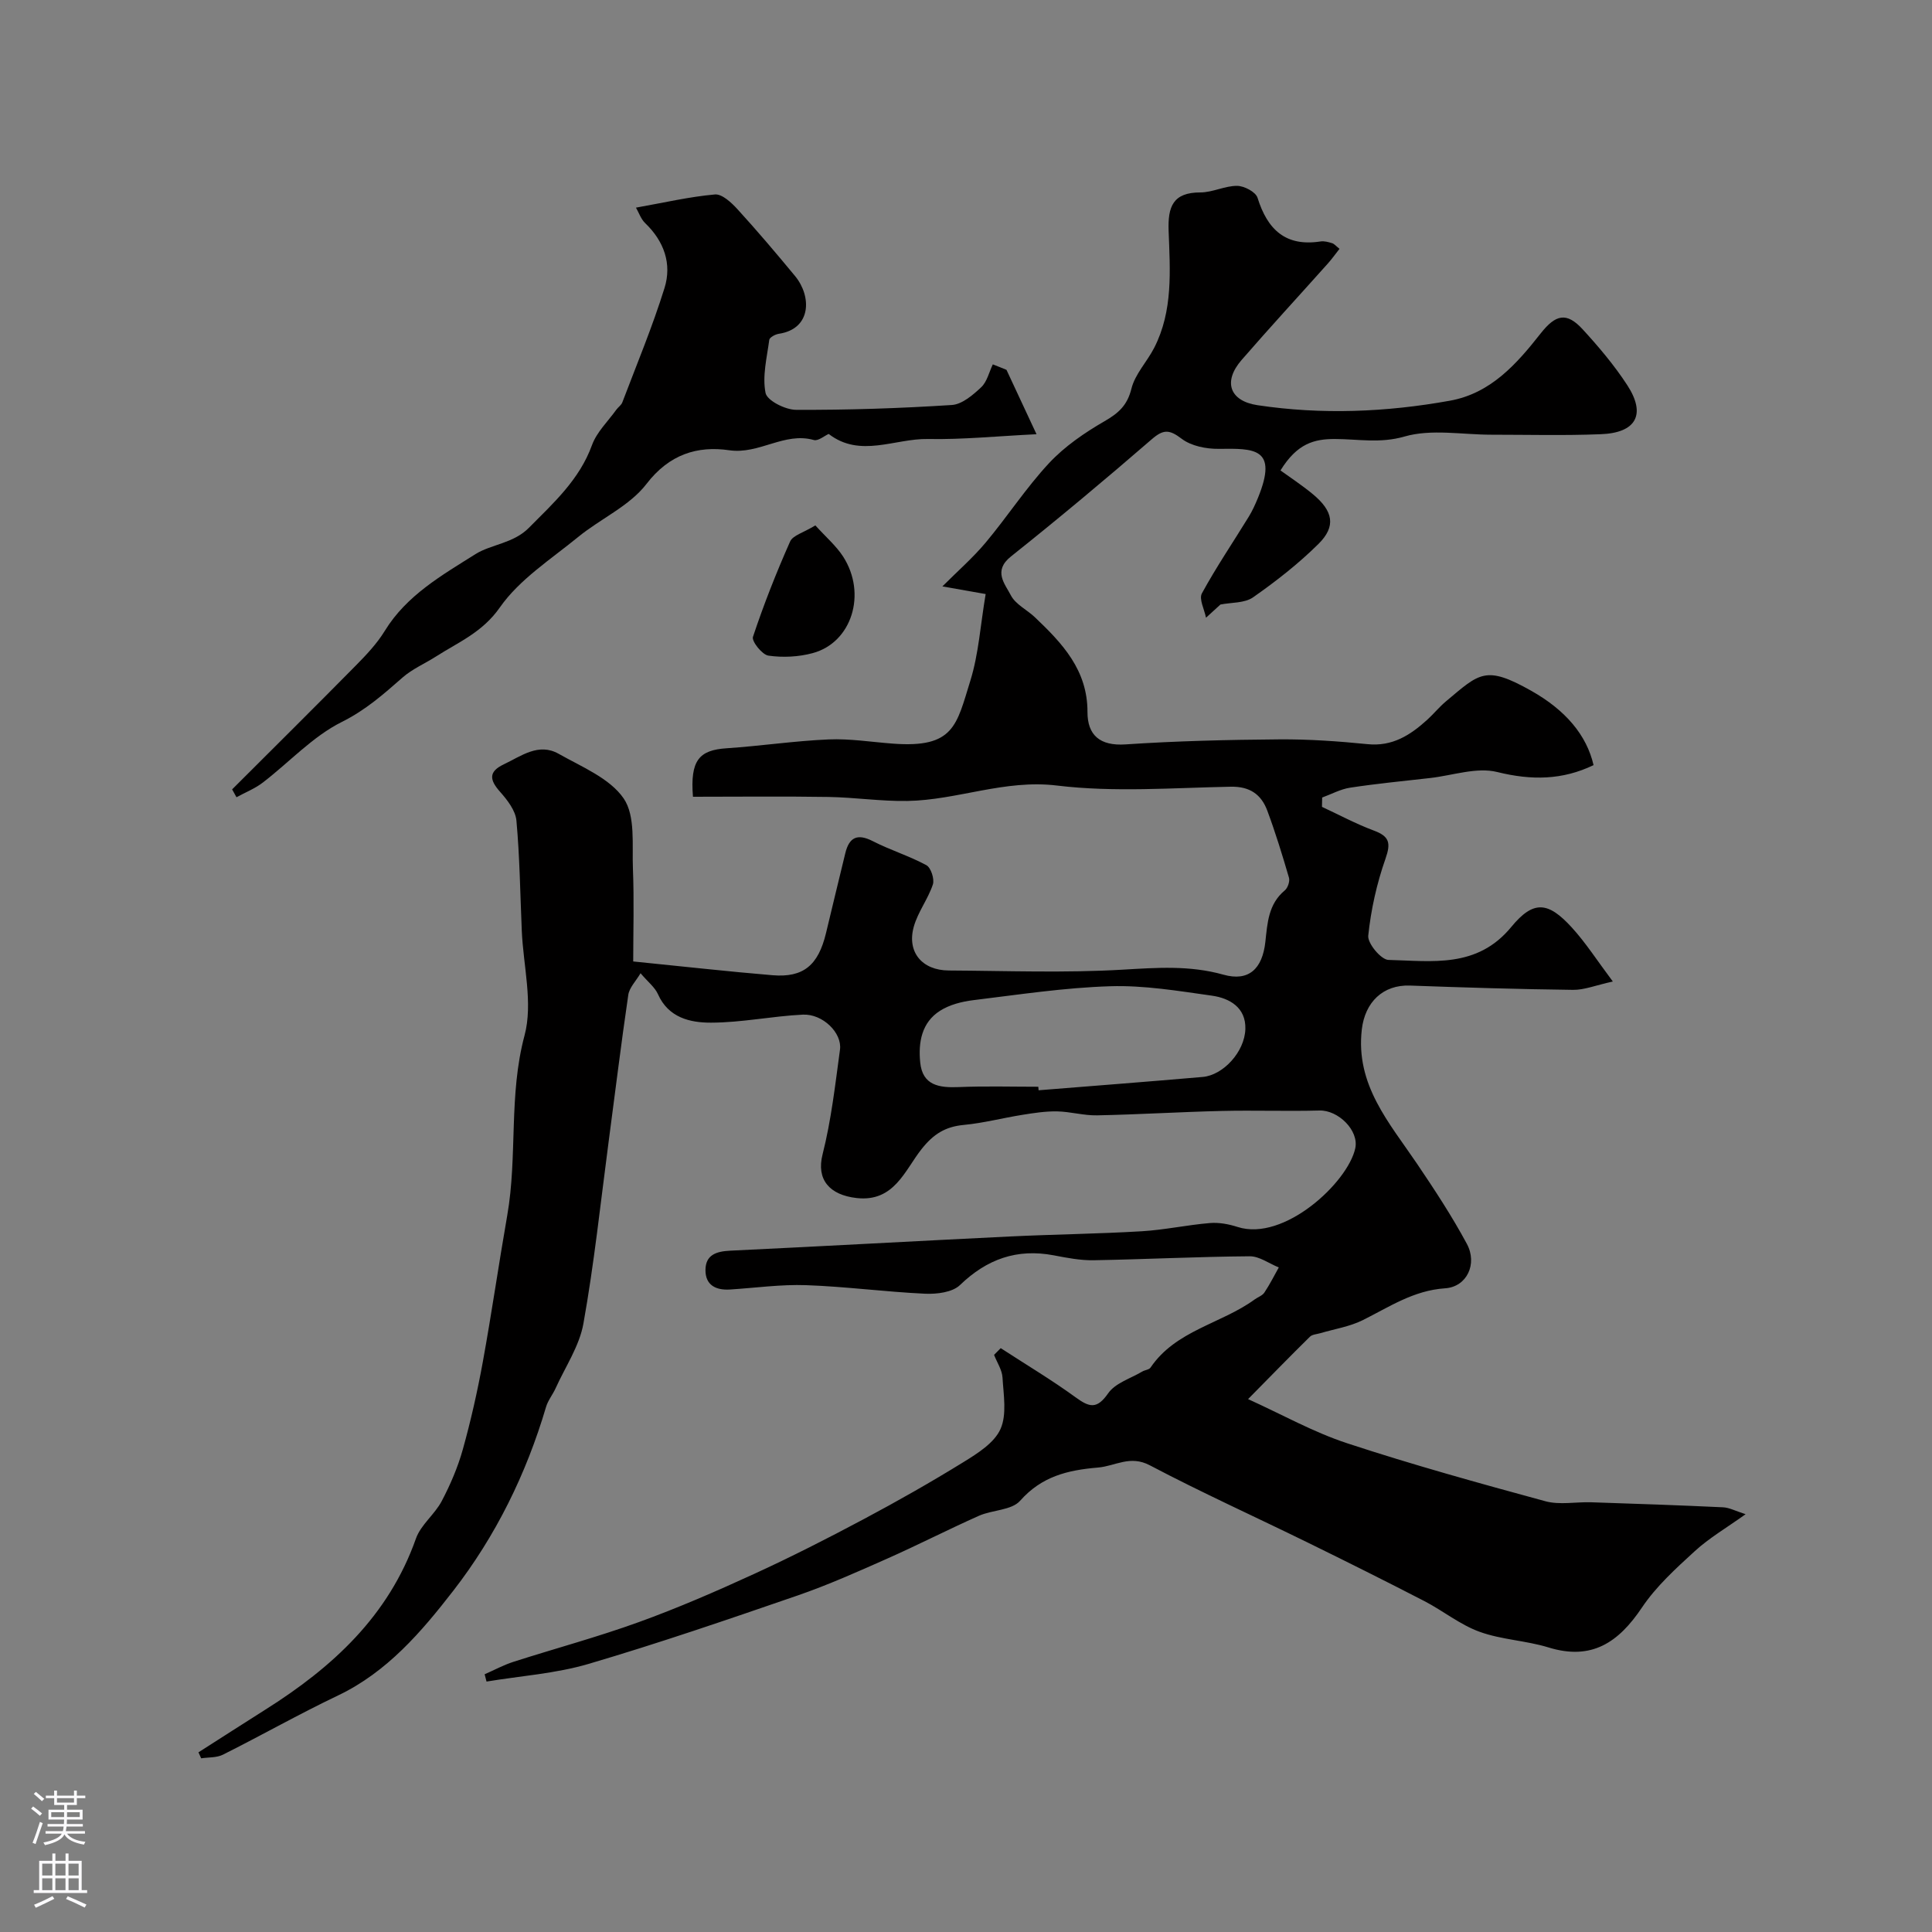 <svg enable-background="new 0 0 400 400" viewBox="0 0 400 400" xmlns="http://www.w3.org/2000/svg"><rect x="0" y="0" width="400" height="400" fill="#808080" stroke="none"/><g fill="#010000"><path d="m100.34 346.64c1.99-.87 3.91-1.92 5.97-2.58 8.64-2.77 17.42-5.13 25.95-8.22 8.1-2.93 16.04-6.38 23.88-9.98 7.68-3.52 15.22-7.36 22.67-11.33 7.02-3.74 13.95-7.67 20.72-11.85 2.9-1.79 6.33-3.95 7.61-6.81 1.35-3.02.63-7.07.42-10.65-.09-1.6-1.14-3.14-1.75-4.71.46-.46.92-.93 1.38-1.39 5.19 3.38 10.53 6.56 15.53 10.2 2.85 2.07 4.39 2.49 6.72-.86 1.47-2.12 4.64-3.06 7.06-4.5.54-.32 1.4-.37 1.7-.81 5.23-7.73 14.64-9.06 21.59-14.13.66-.48 1.56-.77 1.98-1.4 1.11-1.66 2.01-3.46 2.99-5.21-2.01-.81-4.03-2.33-6.03-2.31-10.77.08-21.53.63-32.3.82-2.76.05-5.55-.5-8.28-1.02-7.61-1.44-13.82.78-19.4 6.16-1.57 1.51-4.8 1.9-7.23 1.79-8.21-.38-16.39-1.48-24.6-1.77-5.25-.19-10.53.57-15.8.9-2.89.18-5.07-.89-5.06-4.02.01-3.16 2.24-3.88 5.11-4.02 19.31-.92 38.6-2 57.91-2.94 9.1-.44 18.21-.54 27.3-1.08 4.72-.28 9.39-1.31 14.11-1.7 1.88-.16 3.92.22 5.74.81 9.61 3.09 22.81-9.2 24.36-16.27.81-3.72-3.54-7.95-7.41-7.84-6.74.18-13.49-.07-20.23.09-8.6.2-17.2.74-25.8.91-2.76.06-5.53-.77-8.3-.82-2.42-.04-4.87.34-7.27.73-4.01.64-7.98 1.69-12.01 2.07-3.84.36-6.29 1.87-8.78 5.02-3.46 4.37-5.66 11-13.44 10.12-5.59-.63-8.37-3.8-7.05-9.02 1.8-7.09 2.62-14.43 3.61-21.7.47-3.47-3.58-7.45-7.7-7.25-6.35.31-12.67 1.65-19.01 1.66-4.31.01-8.81-1.01-10.98-5.9-.63-1.42-2.03-2.49-3.6-4.33-.96 1.63-2.32 2.97-2.54 4.48-1.5 10.19-2.74 20.42-4.1 30.63-1.65 12.49-2.97 25.03-5.19 37.42-.83 4.66-3.75 8.95-5.75 13.38-.6 1.33-1.59 2.52-1.99 3.89-4.09 13.85-10.41 26.71-19.19 38.03-6.59 8.5-13.69 16.84-23.88 21.7-8.05 3.84-15.83 8.25-23.81 12.25-1.31.66-3.01.53-4.52.76-.19-.41-.38-.83-.56-1.24 4.61-2.94 9.2-5.9 13.82-8.82 13.89-8.75 25.54-19.38 31.21-35.45 1.01-2.85 3.88-4.98 5.33-7.74 1.79-3.4 3.34-7.01 4.37-10.7 1.66-5.94 3.02-11.99 4.13-18.06 1.84-10.1 3.3-20.28 5.07-30.4 2.15-12.3.26-24.87 3.58-37.25 1.79-6.69-.26-14.42-.57-21.67-.33-7.61-.42-15.24-1.11-22.81-.19-2.09-1.88-4.27-3.39-5.97-2.17-2.44-2.44-4.16.77-5.68 3.61-1.71 7.2-4.53 11.35-2.19 4.79 2.71 10.6 5.06 13.48 9.26 2.47 3.62 1.71 9.62 1.91 14.58.26 6.54.06 13.09.06 19.16 10.52 1.05 19.67 2.09 28.84 2.85 6.4.53 9.47-2.06 11.07-8.7 1.33-5.52 2.65-11.04 4-16.56.8-3.29 2.48-4.14 5.69-2.5 3.6 1.85 7.54 3.05 11.1 4.98.94.51 1.71 2.88 1.34 3.99-1 3.02-3.1 5.7-3.95 8.74-1.47 5.25 1.71 9.04 7.24 9.07 12 .07 24.03.53 35.99-.17 7.09-.41 13.88-.93 20.89 1.04 5.21 1.46 8.05-1.18 8.67-6.8.43-3.93.62-7.83 4.03-10.66.61-.51 1.07-1.87.86-2.61-1.36-4.66-2.79-9.32-4.48-13.87-1.25-3.37-3.61-5.06-7.58-4.98-12 .23-24.13 1.19-35.96-.24-10.87-1.32-20.63 3.02-31.01 3.19-5.43.09-10.86-.74-16.3-.83-9.39-.15-18.79-.04-28.07-.04-.61-7.57 1.29-9.67 6.98-10.04 7.05-.47 14.06-1.53 21.11-1.83 4.41-.19 8.86.54 13.3.87 12.7.96 13.17-3.81 16.04-13.03 1.72-5.53 2.08-11.49 3.17-17.94-2.8-.49-5.47-.96-8.96-1.58 3.11-3.12 6.28-5.88 8.95-9.06 4.51-5.39 8.37-11.35 13.14-16.47 3.23-3.46 7.34-6.28 11.48-8.67 2.91-1.68 4.71-3.28 5.57-6.74.75-3.02 3.23-5.57 4.71-8.45 3.94-7.68 3.29-16.03 2.99-24.23-.18-4.98.88-7.96 6.58-7.95 2.53 0 5.07-1.38 7.61-1.36 1.47.01 3.85 1.27 4.22 2.47 2.05 6.57 5.79 10.16 13.04 9.04.77-.12 1.63.12 2.4.36.44.13.79.58 1.53 1.17-.9 1.14-1.62 2.16-2.45 3.08-5.94 6.65-11.98 13.2-17.82 19.93-3.9 4.49-2.48 8.49 3.29 9.36 13.32 2 26.63 1.45 39.84-.93 8.46-1.52 13.82-7.61 18.79-13.93 3.1-3.93 5.36-4.49 8.71-.83 3.32 3.62 6.53 7.42 9.21 11.53 3.97 6.09 1.85 9.92-5.55 10.17-7.56.3-15.09.1-22.61.1-6.02 0-12.4-1.23-17.96.38-5.06 1.46-9.63.52-14.38.51-4.33-.01-7.84.92-11.29 6.51 1.9 1.38 4.38 3 6.66 4.88 4.27 3.52 4.89 6.68 1.21 10.33-4.13 4.09-8.78 7.73-13.56 11.07-1.75 1.22-4.48 1.03-6.74 1.48-.81.74-1.9 1.73-2.99 2.73-.33-1.71-1.49-3.86-.85-5.04 2.96-5.43 6.45-10.57 9.69-15.85.75-1.22 1.35-2.55 1.9-3.88 4.31-10.5-.87-10.27-8.1-10.19-2.6.03-5.71-.59-7.68-2.09-2.54-1.93-3.77-2-6.21.12-9.55 8.27-19.25 16.38-29.13 24.25-3.77 3-1.25 5.67-.02 8.05.97 1.88 3.36 2.99 5.01 4.57 5.65 5.38 10.87 10.89 10.85 19.58-.01 4.76 2.54 7.07 7.88 6.71 10.58-.71 21.19-.96 31.8-1.04 6.1-.05 12.22.38 18.3.99 5.13.52 8.83-1.85 12.32-5.01 1.36-1.23 2.52-2.68 3.92-3.85 6.97-5.85 8.17-7.53 17.64-2.2 7.17 4.04 11.49 9.22 12.92 15.4-6.46 3.11-12.86 3.18-19.94 1.43-4.26-1.06-9.23.71-13.88 1.24-5.53.63-11.08 1.16-16.58 2-1.99.3-3.86 1.34-5.79 2.04-.01.64-.02 1.28-.04 1.93 3.57 1.66 7.06 3.54 10.74 4.91 3.22 1.2 3.56 2.55 2.41 5.83-1.8 5.12-3.01 10.54-3.57 15.93-.17 1.59 2.66 4.98 4.18 5.02 9.02.22 18.35 1.79 25.43-6.82 4.63-5.63 7.66-5.23 12.54.11 2.9 3.18 5.25 6.86 8.49 11.18-3.58.79-5.92 1.76-8.24 1.73-11.26-.14-22.51-.48-33.76-.89-5.59-.2-9.31 3.44-9.97 9.07-1.34 11.5 5.68 19.32 11.43 27.82 3.65 5.4 7.25 10.88 10.33 16.61 2.21 4.12.01 8.88-4.52 9.18-6.55.44-11.57 3.87-17.06 6.6-2.7 1.34-5.82 1.82-8.76 2.69-.74.22-1.68.25-2.16.73-3.98 3.91-7.87 7.91-12.81 12.92 7.02 3.18 13.55 6.86 20.54 9.15 13.53 4.45 27.28 8.26 41.03 12 2.95.8 6.3.11 9.46.21 9.1.3 18.2.61 27.3 1.04 1.31.06 2.6.77 4.68 1.43-3.99 2.85-7.54 4.92-10.5 7.63-3.94 3.6-8.02 7.31-10.96 11.69-4.84 7.22-10.4 11.03-19.37 8.26-4.65-1.43-9.72-1.59-14.26-3.24-4.03-1.46-7.54-4.34-11.4-6.34-8-4.13-16.06-8.16-24.15-12.12-10.9-5.35-21.98-10.35-32.72-16.01-4.1-2.16-7.14.17-10.71.47-6.3.53-11.66 1.82-16.14 6.88-1.76 1.99-5.74 1.87-8.53 3.11-6.38 2.84-12.61 6.04-18.99 8.87-6.1 2.71-12.22 5.44-18.52 7.62-14.37 4.95-28.76 9.89-43.33 14.18-6.8 2-14.05 2.48-21.1 3.65-.14-.52-.26-1.01-.39-1.51zm114.63-121.64c.02.24.04.48.06.73 11.33-.91 22.66-1.78 33.98-2.76 4.21-.36 8.69-5.17 8.83-9.93.13-4.42-3.23-6.38-6.94-6.9-6.97-.98-14.04-2.17-21.03-1.95-9.47.29-18.9 1.73-28.33 2.88-2.37.29-4.92.93-6.9 2.19-3.83 2.42-4.54 6.56-4.12 10.71.48 4.79 3.95 5.26 7.96 5.1 5.5-.23 11-.07 16.49-.07z"/><path d="m208.38 76.57c2.05 4.4 4.11 8.8 6.22 13.33-8.08.39-15.29 1.13-22.49.99-6.82-.13-14.03 3.99-20.54-1.05-.87.38-2.16 1.51-3.07 1.26-6.13-1.72-11.29 3.02-17.51 2.12-6.58-.96-12.42.82-17.14 6.97-3.51 4.58-9.51 7.19-14.14 10.98-5.65 4.62-12.16 8.78-16.22 14.59-3.61 5.17-8.55 7.17-13.22 10.16-2.3 1.47-4.89 2.57-6.91 4.34-3.93 3.45-7.66 6.75-12.57 9.2-6.05 3.01-10.91 8.37-16.39 12.57-1.63 1.25-3.62 2.03-5.44 3.03-.3-.54-.6-1.09-.9-1.63 8.55-8.54 17.13-17.04 25.61-25.64 2.19-2.22 4.39-4.55 6-7.18 4.52-7.39 11.94-11.58 18.78-15.89 3.21-2.02 7.84-2.2 11.04-5.43 5.12-5.17 10.48-9.98 13.08-17.15.98-2.69 3.3-4.9 5.03-7.31.38-.53 1.02-.94 1.24-1.51 2.99-7.87 6.24-15.66 8.74-23.69 1.56-4.99-.08-9.67-4-13.43-.88-.84-1.31-2.17-1.91-3.21 5.85-1.04 11.07-2.26 16.35-2.73 1.47-.13 3.42 1.69 4.67 3.06 4.1 4.49 8.03 9.13 11.91 13.82 3.46 4.18 3.46 10.95-3.36 11.97-.73.11-1.9.74-1.97 1.25-.49 3.67-1.47 7.51-.77 11 .32 1.58 4.09 3.48 6.3 3.49 10.76.05 21.53-.31 32.27-1 2.12-.14 4.37-2.07 6.08-3.68 1.21-1.14 1.63-3.12 2.4-4.73.95.36 1.89.75 2.83 1.13z"/><path d="m168.81 108.78c2.16 2.39 4.3 4.21 5.76 6.47 4.94 7.69 1.79 17.79-6.31 19.97-2.92.79-6.18.95-9.17.52-1.29-.18-3.5-2.97-3.2-3.88 2.23-6.7 4.83-13.3 7.7-19.76.58-1.27 2.77-1.82 5.22-3.32z"/></g><path d="m6.44 374.46.42-.45c.65.47 1.27.95 1.85 1.44l-.45.49c-.65-.56-1.25-1.06-1.82-1.48m.93 7.33-.63-.26c.55-1.36 1.05-2.8 1.52-4.33.19.1.38.19.59.27-.46 1.29-.95 2.73-1.48 4.32m-.38-10.38.44-.42c.43.34 1.01.82 1.74 1.44l-.49.49c-.53-.51-1.09-1.01-1.69-1.51m2.5.35h1.72v-1.04h.59v1.04h3.52v-1.04h.59v1.04h1.75v.53h-1.75v1.42h-2.03v.97h3.22v2.03h-3.24c0 .35-.01.66-.03.93h3.32v.53h-3.37c-.03.27-.08.58-.15.94h3.96v.53h-3.71c.67.92 1.93 1.48 3.79 1.68-.13.24-.23.44-.29.59-2.13-.38-3.48-1.08-4.04-2.12-.43.97-1.77 1.72-4.03 2.23-.09-.19-.2-.37-.33-.55 2.1-.42 3.37-1.03 3.81-1.83h-3.36v-.53h3.58c.08-.29.13-.61.16-.94h-3.33v-.53h3.39c.02-.27.04-.58.04-.93h-3.23v-2.03h3.25v-.97h-2.07v-1.42h-1.73zm1.12 3.44v1h2.65c.01-.3.02-.44.01-.4v-.25-.35zm1.19-2h3.52v-.91h-3.52zm4.71 2h-2.63v.59c0 .15-.01.28-.01.4h2.64z" fill="#fbfafc"/><path d="m13.56 383.74h.63v1.52h2.72v6.07h1.13v.6h-11.06v-.6h1.13v-6.07h2.73v-1.52h.63v1.52h2.1v-1.52zm-2.69 8.83.38.56c-1.24.63-2.53 1.25-3.85 1.85-.1-.21-.21-.42-.34-.63 1.36-.55 2.63-1.15 3.81-1.78m-2.13-4.27h2.1v-2.45h-2.1zm0 3.04h2.1v-2.46h-2.1zm2.72-3.04h2.1v-2.45h-2.1zm0 3.04h2.1v-2.46h-2.1zm6.07 3.6c-1.41-.71-2.7-1.3-3.86-1.78l.35-.56c1.45.62 2.75 1.19 3.88 1.72zm-1.25-9.09h-2.1v2.45h2.1zm-2.09 5.49h2.1v-2.45h-2.1z" fill="#fbfafc"/></svg>